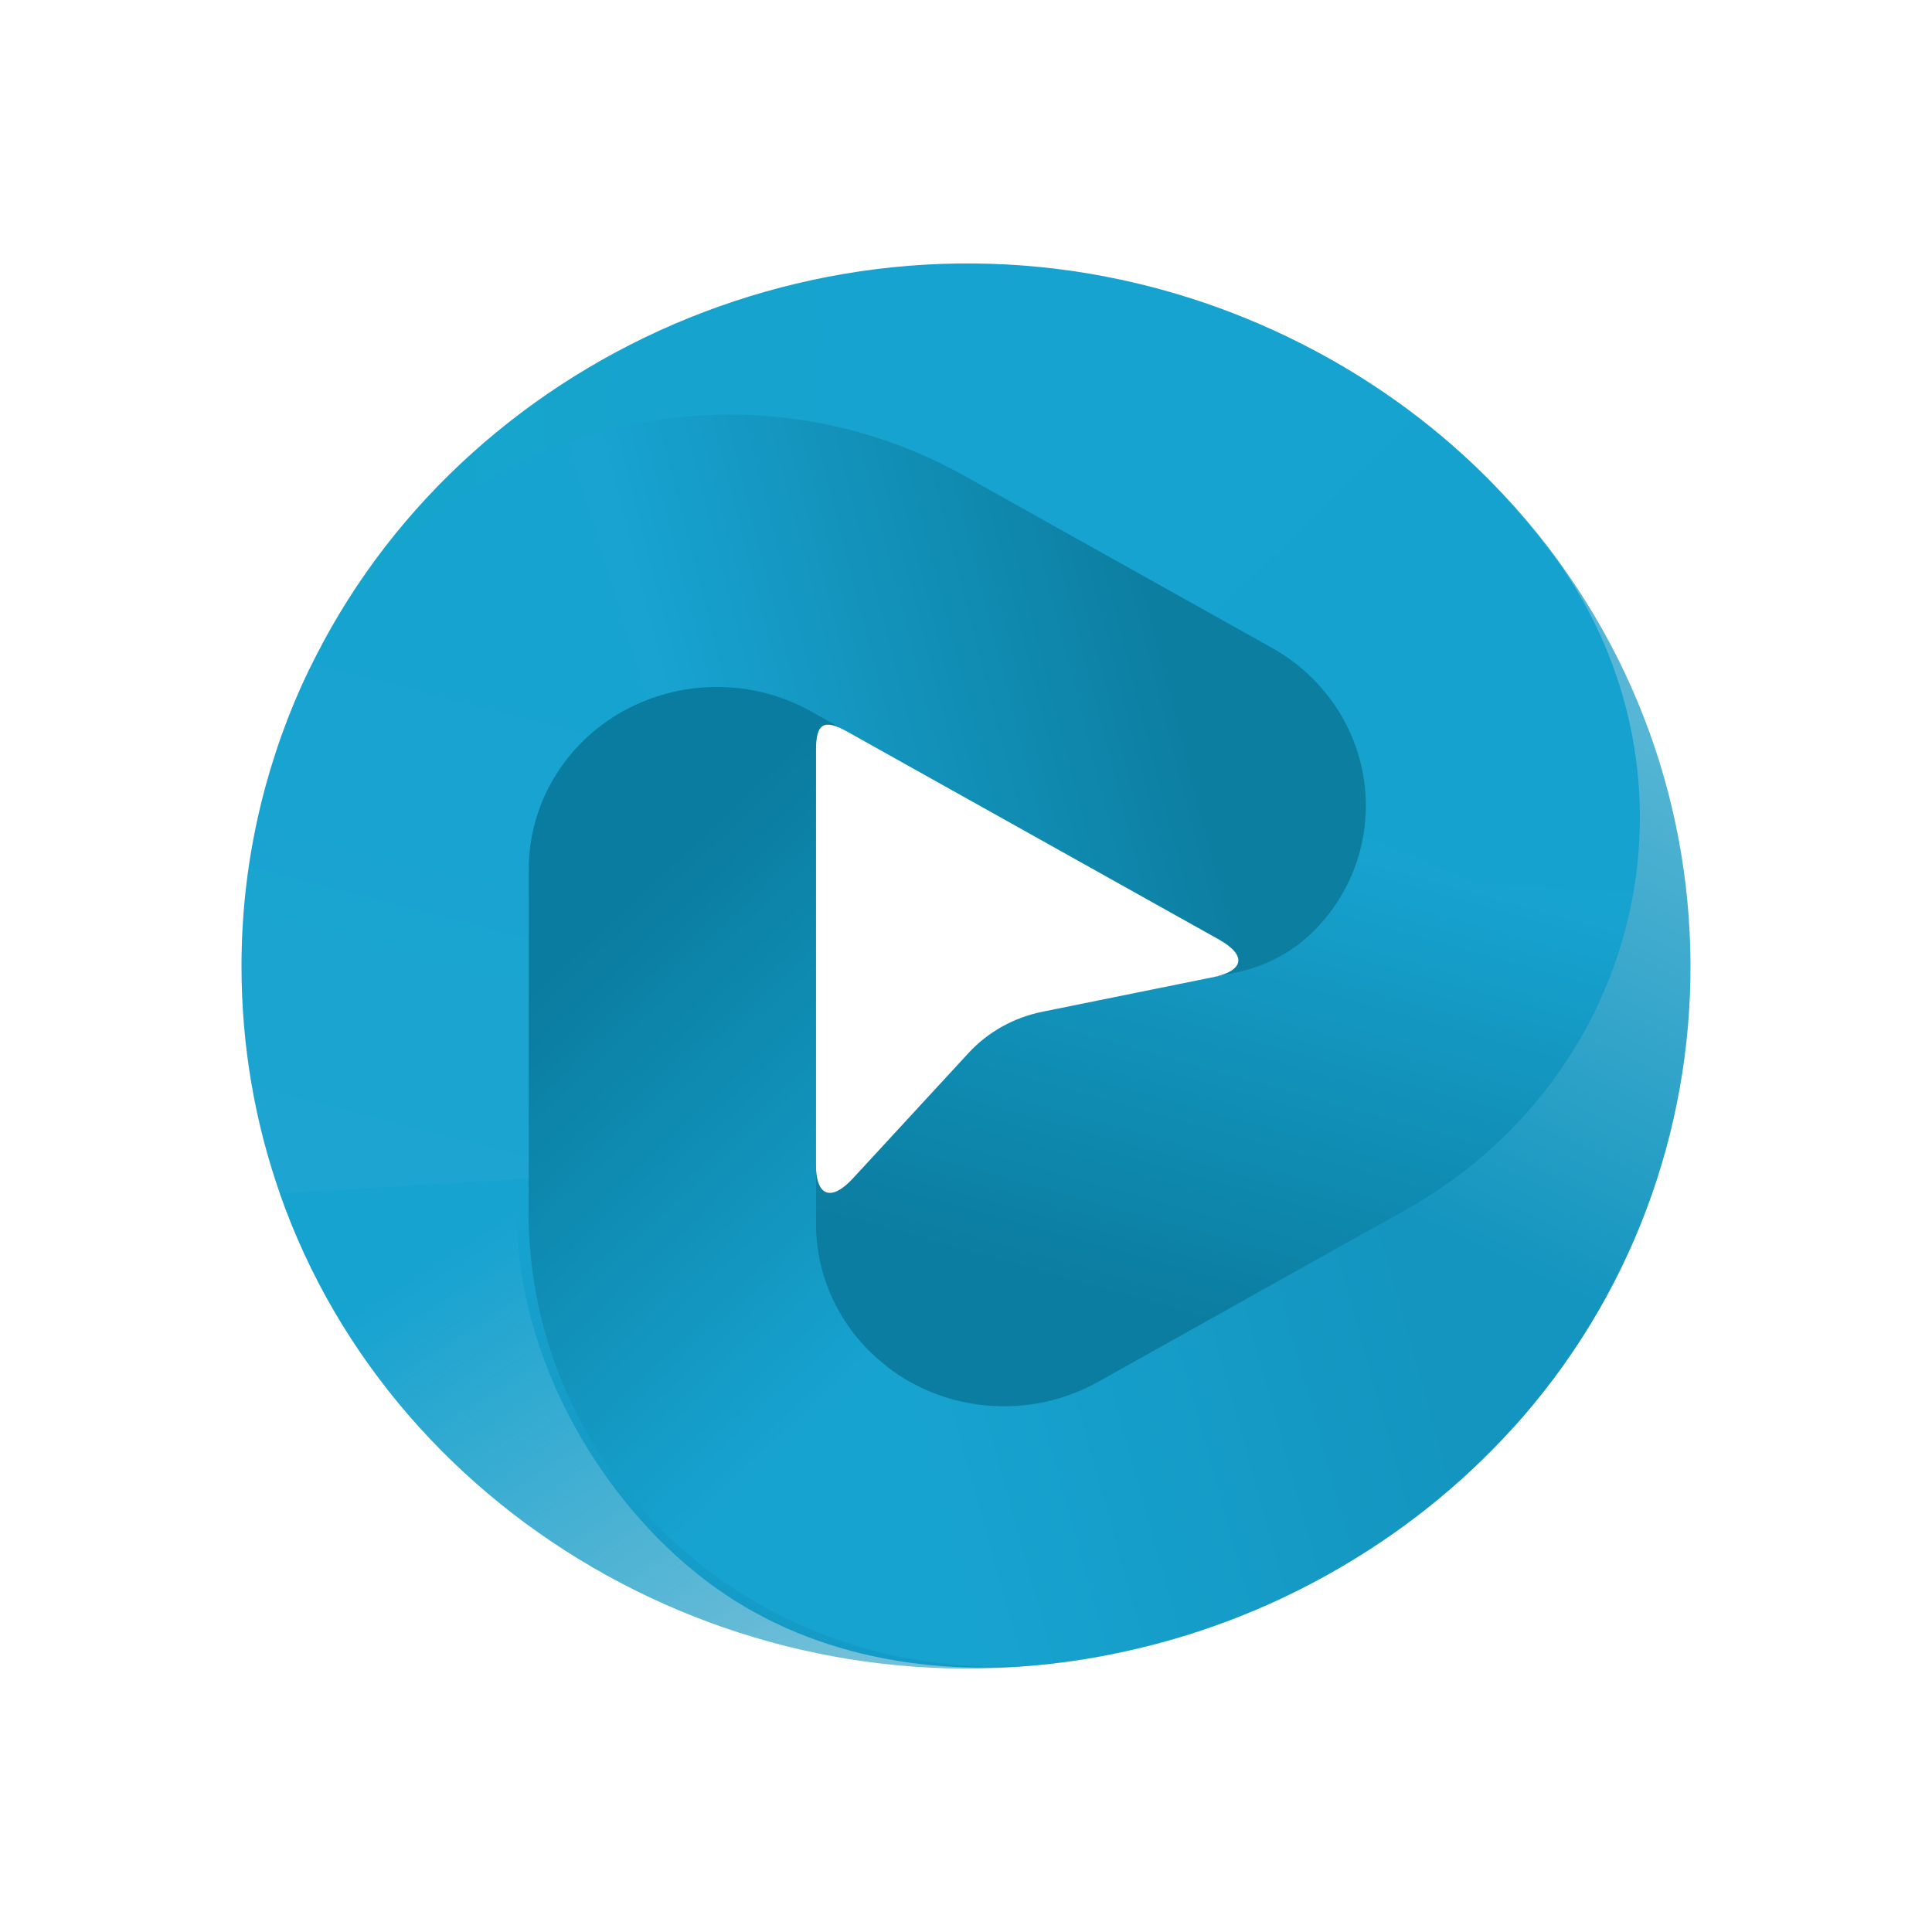 <svg width="32" height="32" viewBox="0 0 32 32" fill="none" xmlns="http://www.w3.org/2000/svg">
<g clip-path="url(#clip0_5050_20219)">
<path d="M22.389 13.777C22.333 14.149 22.081 14.653 21.791 15.091C21.426 15.645 20.846 16.032 20.182 16.167L17.259 16.759C16.789 16.855 16.363 17.093 16.043 17.44L14.127 19.518C13.766 19.908 13.515 19.815 13.515 19.291C13.51 19.311 12.563 21.679 15.073 23.082C16.037 23.622 17.425 23.428 18.389 22.889L23.498 20.031C25.409 18.962 26.758 17.154 27.206 15.062C27.224 14.979 27.238 14.896 27.252 14.813L22.389 13.777Z" fill="url(#paint0_linear_5050_20219)"/>
<path d="M21.064 10.922C22.028 11.461 22.422 12.264 22.422 13.343C22.422 13.489 22.41 13.634 22.389 13.776L24.448 14.634L27.253 14.812C27.612 12.796 26.908 10.721 25.646 9.072C24.696 7.831 23.474 6.754 22.006 5.932C20.812 5.265 19.572 4.825 18.326 4.584L16.927 6.342L16.484 8.36L21.064 10.922Z" fill="url(#paint1_linear_5050_20219)"/>
<path d="M4.59 12.401C4.589 12.403 4.591 12.403 4.591 12.401C4.699 12.087 4.835 11.737 5.004 11.362C5.887 9.406 7.589 8.102 9.683 7.437C11.777 6.772 14.064 7.005 15.972 8.072L16.487 8.36L18.329 4.584C12.47 3.449 6.483 6.787 4.597 12.379C4.596 12.382 4.593 12.391 4.59 12.401Z" fill="url(#paint2_linear_5050_20219)"/>
<path d="M18.188 22.888C17.224 23.427 16.035 23.427 15.071 22.888C14.94 22.814 14.817 22.732 14.7 22.643L13.005 23.774L11.543 26.064C13.165 27.373 15.272 27.794 17.377 27.56C18.961 27.384 20.535 26.897 22.004 26.075C23.197 25.408 24.21 24.587 25.049 23.663L24.177 21.61L22.767 20.326L18.188 22.888Z" fill="url(#paint3_linear_5050_20219)"/>
<path d="M14.704 22.643C13.961 22.076 13.516 21.205 13.516 20.273V20.18V12.416C13.516 11.977 13.65 11.903 14.042 12.122C13.438 11.784 12.041 10.623 10.317 11.588C9.353 12.127 8.559 13.318 8.559 14.396V20.111C8.559 22.249 9.7 24.478 11.347 25.901C11.412 25.957 11.479 26.01 11.546 26.064L14.704 22.643Z" fill="url(#paint4_linear_5050_20219)"/>
<path d="M24.933 8.227C24.932 8.226 24.93 8.227 24.932 8.228C25.158 8.476 25.404 8.765 25.654 9.094C26.961 10.813 27.449 12.99 26.997 15.079C26.544 17.169 25.193 18.971 23.284 20.038L22.77 20.326L25.051 23.663C28.995 19.315 29.005 12.622 24.949 8.244C24.947 8.242 24.94 8.235 24.933 8.227Z" fill="url(#paint5_linear_5050_20219)"/>
<path d="M8.758 14.396C8.758 13.317 9.352 12.321 10.316 11.781C10.447 11.708 10.582 11.646 10.72 11.593L10.557 9.605L9.414 7.33C7.433 8.037 5.83 9.497 4.986 11.38C4.352 12.797 4 14.361 4 16.004C4 17.339 4.227 18.599 4.634 19.765L6.905 20.061L8.758 19.519V14.396Z" fill="url(#paint6_linear_5050_20219)"/>
<path d="M10.72 11.593C11.599 11.254 12.599 11.316 13.432 11.782L13.515 11.829L20.187 15.56C20.655 15.822 20.612 16.08 20.083 16.187L20.468 16.109C20.975 16.006 21.437 15.755 21.791 15.39C22.4 14.761 22.623 14.002 22.623 13.344C22.623 12.265 22.029 11.268 21.065 10.729L15.956 7.872C14.045 6.803 11.755 6.575 9.66 7.245C9.577 7.272 9.496 7.302 9.414 7.331L10.72 11.593Z" fill="url(#paint7_linear_5050_20219)"/>
<path d="M18.49 27.384C18.492 27.384 18.492 27.382 18.49 27.382C18.155 27.449 17.774 27.51 17.355 27.556C15.165 27.793 12.974 27.114 11.333 25.689C9.691 24.265 8.756 22.23 8.756 20.095L8.756 19.52L4.633 19.765C6.548 25.248 12.525 28.603 18.467 27.389C18.47 27.388 18.48 27.386 18.49 27.384Z" fill="url(#paint8_linear_5050_20219)"/>
</g>
<defs>
<linearGradient id="paint0_linear_5050_20219" x1="19.044" y1="21.652" x2="21.274" y2="13.642" gradientUnits="userSpaceOnUse">
<stop stop-color="#0B7DA0"/>
<stop offset="1" stop-color="#17A3D0"/>
</linearGradient>
<linearGradient id="paint1_linear_5050_20219" x1="24.482" y1="11.927" x2="18.462" y2="5.742" gradientUnits="userSpaceOnUse">
<stop stop-color="#16A2CF"/>
<stop offset="1" stop-color="#17A3D0"/>
</linearGradient>
<linearGradient id="paint2_linear_5050_20219" x1="16.126" y1="8.015" x2="6.76" y2="8.625" gradientUnits="userSpaceOnUse">
<stop stop-color="#17A3D0"/>
<stop offset="1" stop-color="#15A5CC"/>
</linearGradient>
<linearGradient id="paint3_linear_5050_20219" x1="15.488" y1="25.209" x2="23.864" y2="22.878" gradientUnits="userSpaceOnUse">
<stop stop-color="#17A3D0"/>
<stop offset="1" stop-color="#1395BF"/>
</linearGradient>
<linearGradient id="paint4_linear_5050_20219" x1="9.453" y1="15.769" x2="15.235" y2="21.949" gradientUnits="userSpaceOnUse">
<stop stop-color="#0A7C9F"/>
<stop offset="1" stop-color="#17A3D0"/>
</linearGradient>
<linearGradient id="paint5_linear_5050_20219" x1="23.088" y1="20.099" x2="27.053" y2="11.855" gradientUnits="userSpaceOnUse">
<stop stop-color="#1395BF"/>
<stop offset="1" stop-color="#57B6D5"/>
</linearGradient>
<linearGradient id="paint6_linear_5050_20219" x1="8.023" y1="11.004" x2="5.918" y2="19.164" gradientUnits="userSpaceOnUse">
<stop stop-color="#17A3D0"/>
<stop offset="1" stop-color="#1DA4D0"/>
</linearGradient>
<linearGradient id="paint7_linear_5050_20219" x1="19.407" y1="10.619" x2="11.288" y2="12.703" gradientUnits="userSpaceOnUse">
<stop stop-color="#0C7EA0"/>
<stop offset="1" stop-color="#18A3D1"/>
</linearGradient>
<linearGradient id="paint8_linear_5050_20219" x1="8.804" y1="19.896" x2="13.779" y2="27.614" gradientUnits="userSpaceOnUse">
<stop stop-color="#17A3D0"/>
<stop offset="1" stop-color="#1395BF" stop-opacity="0.6"/>
</linearGradient>
<clipPath id="clip0_5050_20219">
<rect width="24" height="24" fill="white" transform="translate(4 4)"/>
</clipPath>
</defs>
</svg>
